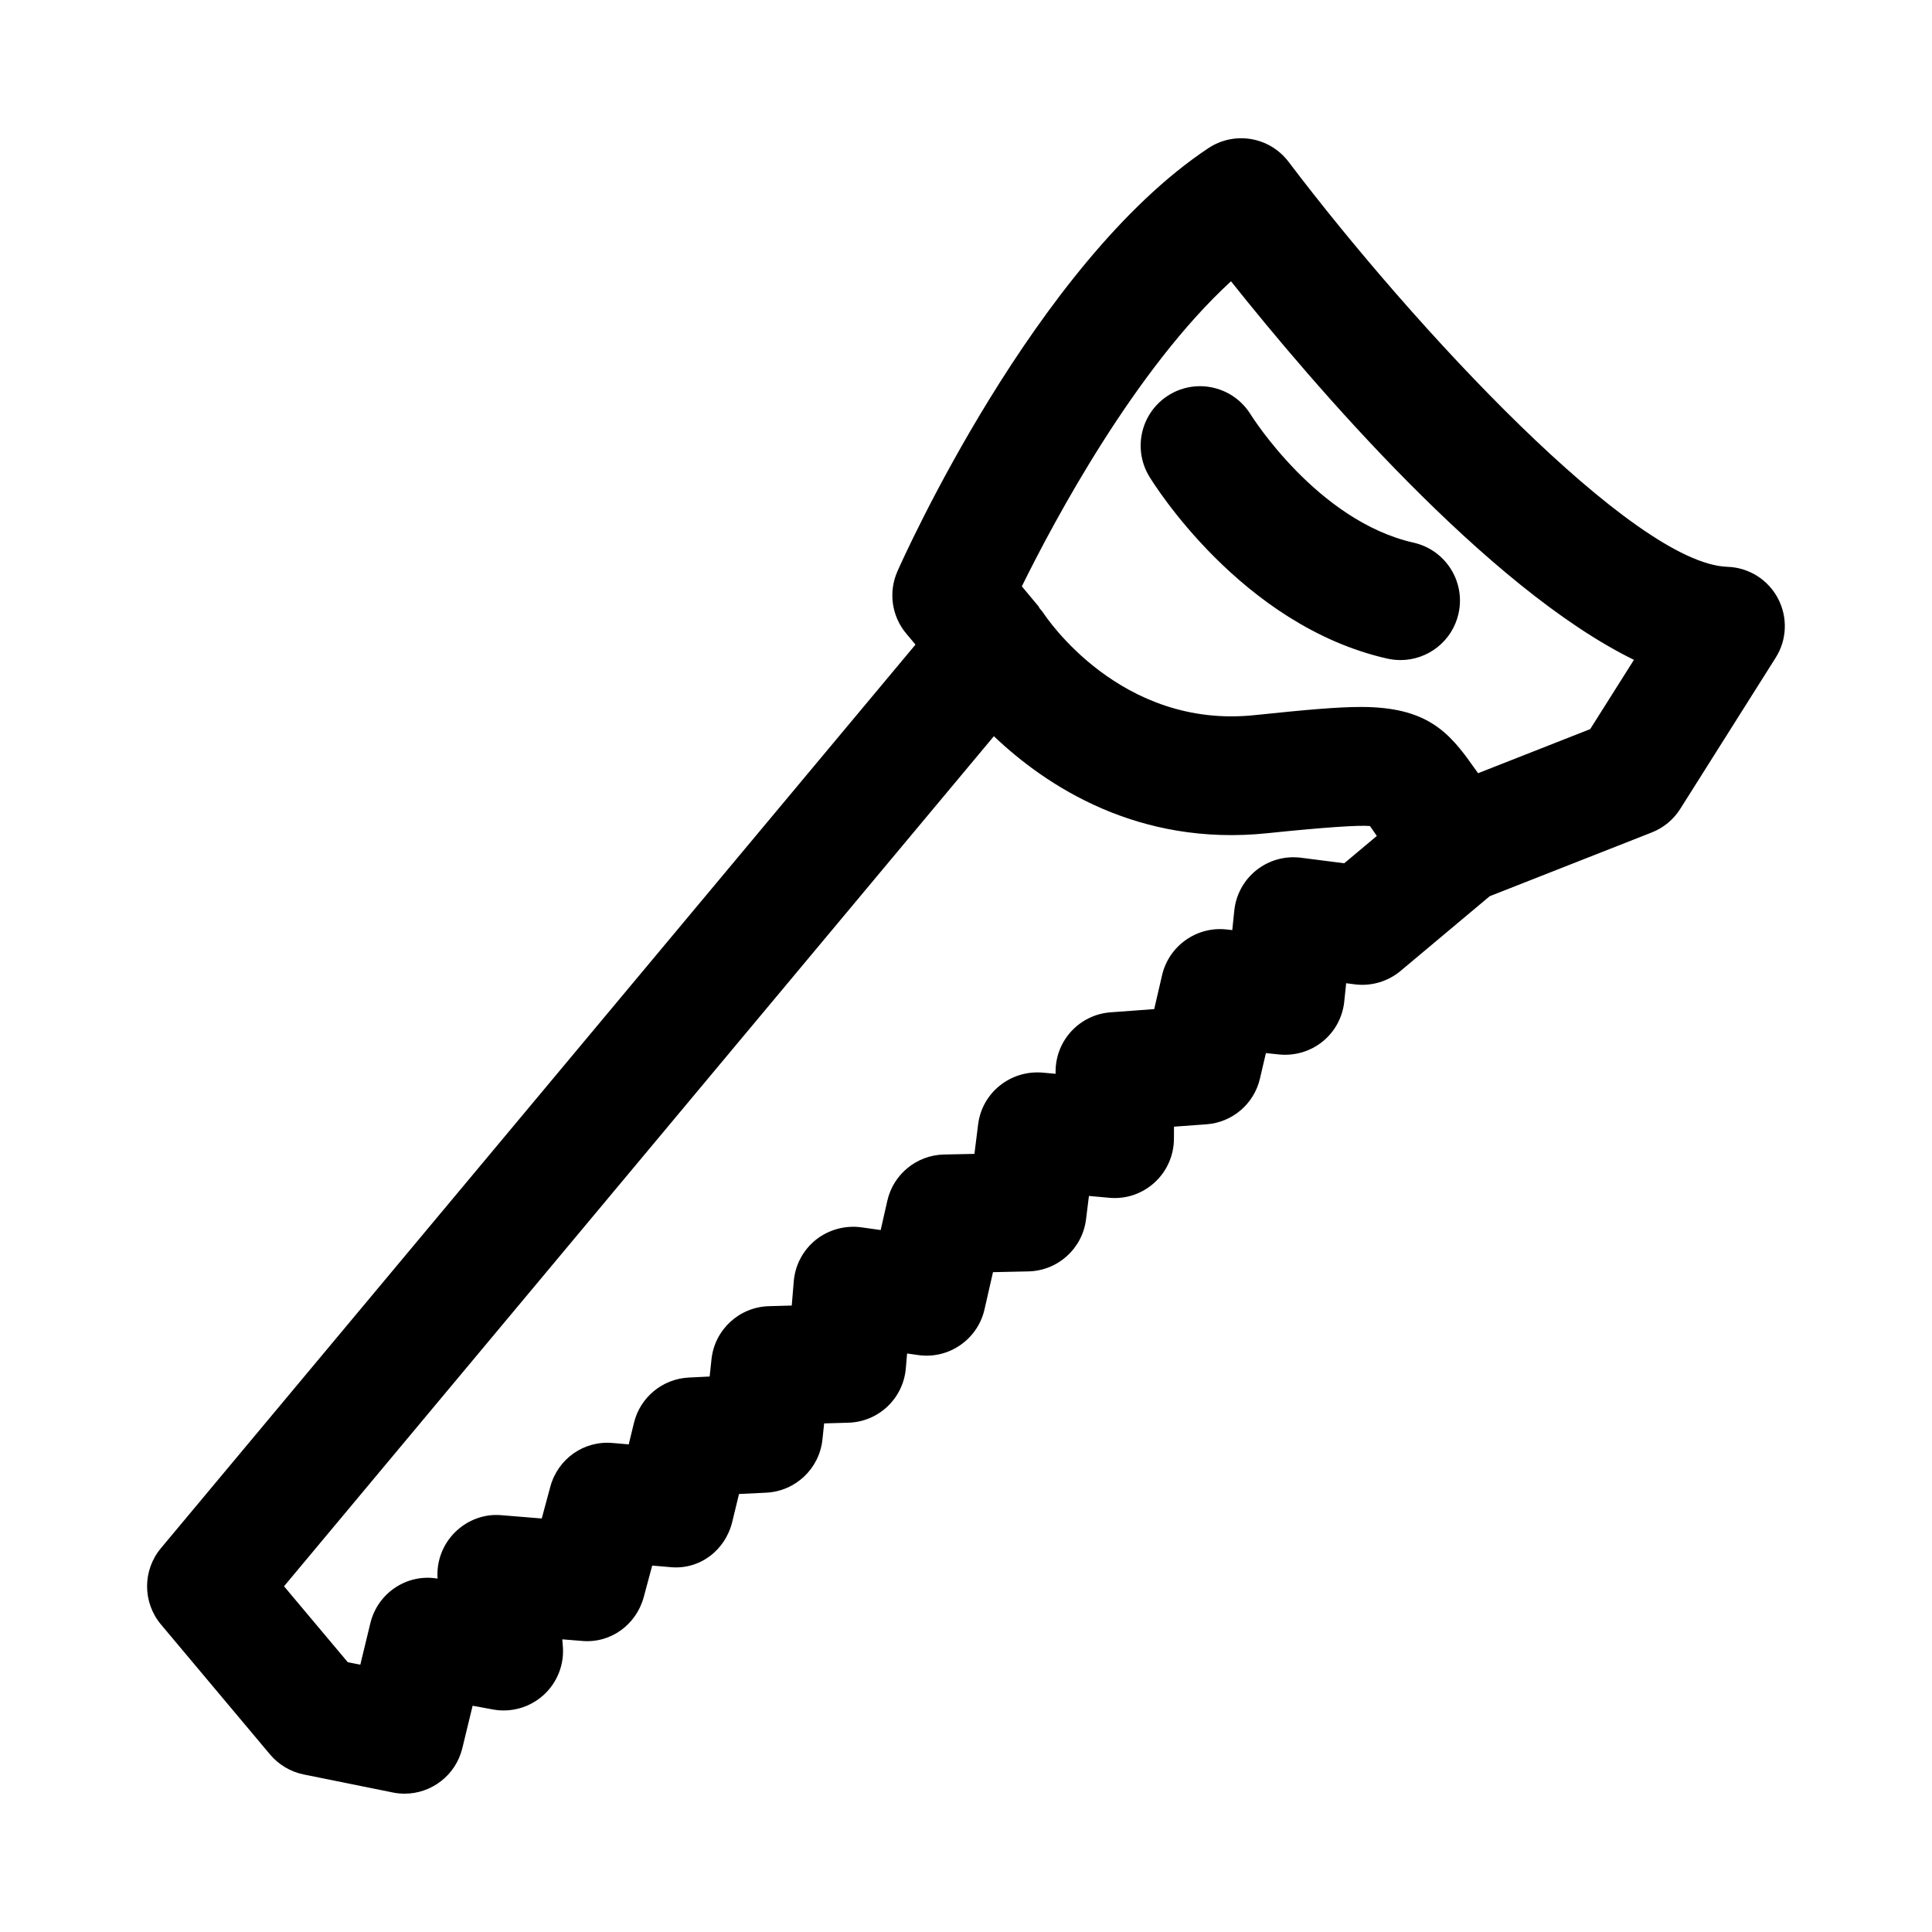 <?xml version="1.0" encoding="UTF-8"?>
<!-- Uploaded to: SVG Repo, www.svgrepo.com, Generator: SVG Repo Mixer Tools -->
<svg fill="#000000" width="800px" height="800px" version="1.1" viewBox="144 144 512 512" xmlns="http://www.w3.org/2000/svg">
 <path d="m615.17 302.57c-2.644-4.992-7.762-8.188-13.398-8.359-24.781-0.82-82.906-63.258-116.29-107.33-5.023-6.629-14.328-8.219-21.27-3.606-45.91 30.496-80.926 108.82-82.387 112.14-2.426 5.496-1.527 11.887 2.348 16.5l2.441 2.914-199.97 239.46c-4.894 5.856-4.879 14.375 0.016 20.215l28.906 34.449c2.297 2.723 5.449 4.598 8.941 5.305l23.586 4.769c1.055 0.219 2.094 0.316 3.133 0.316 7.117 0 13.539-4.863 15.289-12.027l2.738-11.273 5.398 0.992c4.848 0.883 9.793-0.551 13.43-3.856 3.621-3.305 5.512-8.125 5.07-13.02l-0.141-1.715 5.102 0.41c7.668 0.754 14.5-4.266 16.484-11.602l2.25-8.359 4.551 0.395c7.965 0.883 14.816-4.426 16.656-11.965l1.793-7.398 7.211-0.348c7.746-0.379 14.074-6.344 14.895-14.059l0.457-4.297 6.406-0.188c8.016-0.219 14.578-6.438 15.242-14.438l0.332-3.906 2.992 0.426c8.047 1.133 15.711-4.141 17.523-12.105l2.25-9.871 9.383-0.203c7.809-0.172 14.312-6.047 15.273-13.793l0.77-6.203 5.383 0.488c4.441 0.41 8.738-1.07 11.996-4.031 3.258-2.961 5.117-7.148 5.148-11.555l0.016-3.258 8.598-0.629c6.879-0.504 12.625-5.414 14.184-12.137l1.574-6.738 3.449 0.363c4.125 0.426 8.328-0.789 11.57-3.418 3.258-2.629 5.32-6.453 5.746-10.613l0.504-4.848 2.312 0.301c4.297 0.551 8.738-0.738 12.105-3.559l23.633-19.805 42.949-16.895c3.117-1.227 5.762-3.418 7.543-6.25l25.27-40.039c3.027-4.758 3.246-10.77 0.602-15.762zm-114.93 70.203-11.477-1.465c-4.219-0.535-8.453 0.645-11.777 3.273-3.32 2.629-5.449 6.504-5.887 10.723l-0.535 5.18-1.59-0.172c-7.824-0.852-15.191 4.328-17.004 12.09l-2.094 9.02-11.539 0.852c-8.203 0.598-14.547 7.398-14.594 15.602v0.691l-3.512-0.316c-8.469-0.676-15.98 5.32-17.02 13.746l-0.977 7.793-8.078 0.172c-7.211 0.156-13.414 5.211-15.004 12.25l-1.762 7.762-5.164-0.723c-4.25-0.566-8.613 0.613-12.012 3.305-3.371 2.707-5.496 6.676-5.856 10.988l-0.535 6.438-6.062 0.172c-7.871 0.219-14.375 6.234-15.207 14.059l-0.488 4.582-5.527 0.27c-6.977 0.348-12.895 5.242-14.531 12.012l-1.387 5.699-4.219-0.363c-7.731-0.707-14.578 4.25-16.562 11.586l-2.273 8.418-10.613-0.867c-4.644-0.441-9.18 1.309-12.453 4.598-3.211 3.227-4.863 7.684-4.535 12.203-8.109-1.402-15.887 3.809-17.82 11.824l-2.66 10.988-3.32-0.66-16.895-20.121 188.12-225.28c13.824 13.18 38.227 29.27 72.453 25.711 15.145-1.574 24.34-2.172 27.207-1.906 0.52 0.676 1.023 1.496 1.652 2.394 0.047 0.078 0.109 0.156 0.172 0.234zm65.18-35.551-29.711 11.684c-0.379-0.535-0.867-1.18-1.195-1.652-6.519-9.32-12.469-15.902-29.82-15.902-6.219 0-14.344 0.723-28.117 2.156-35.645 3.809-55.371-25.977-56.098-27.094-0.285-0.441-0.66-0.805-0.977-1.211-0.125-0.156-0.156-0.363-0.301-0.535l-4.406-5.277c8.691-17.617 30.055-57.574 55.434-80.844 21.68 27.223 67.887 81.285 106.78 100.32zm-46.793-49.406c8.484 1.922 13.809 10.344 11.887 18.828-1.652 7.305-8.156 12.281-15.352 12.281-1.148 0-2.312-0.125-3.481-0.379-38.793-8.754-62.141-46.68-63.117-48.285-4.504-7.445-2.125-17.113 5.305-21.633 7.414-4.504 17.082-2.125 21.602 5.273 0.238 0.332 17.605 28.152 43.156 33.914z"/>
</svg>